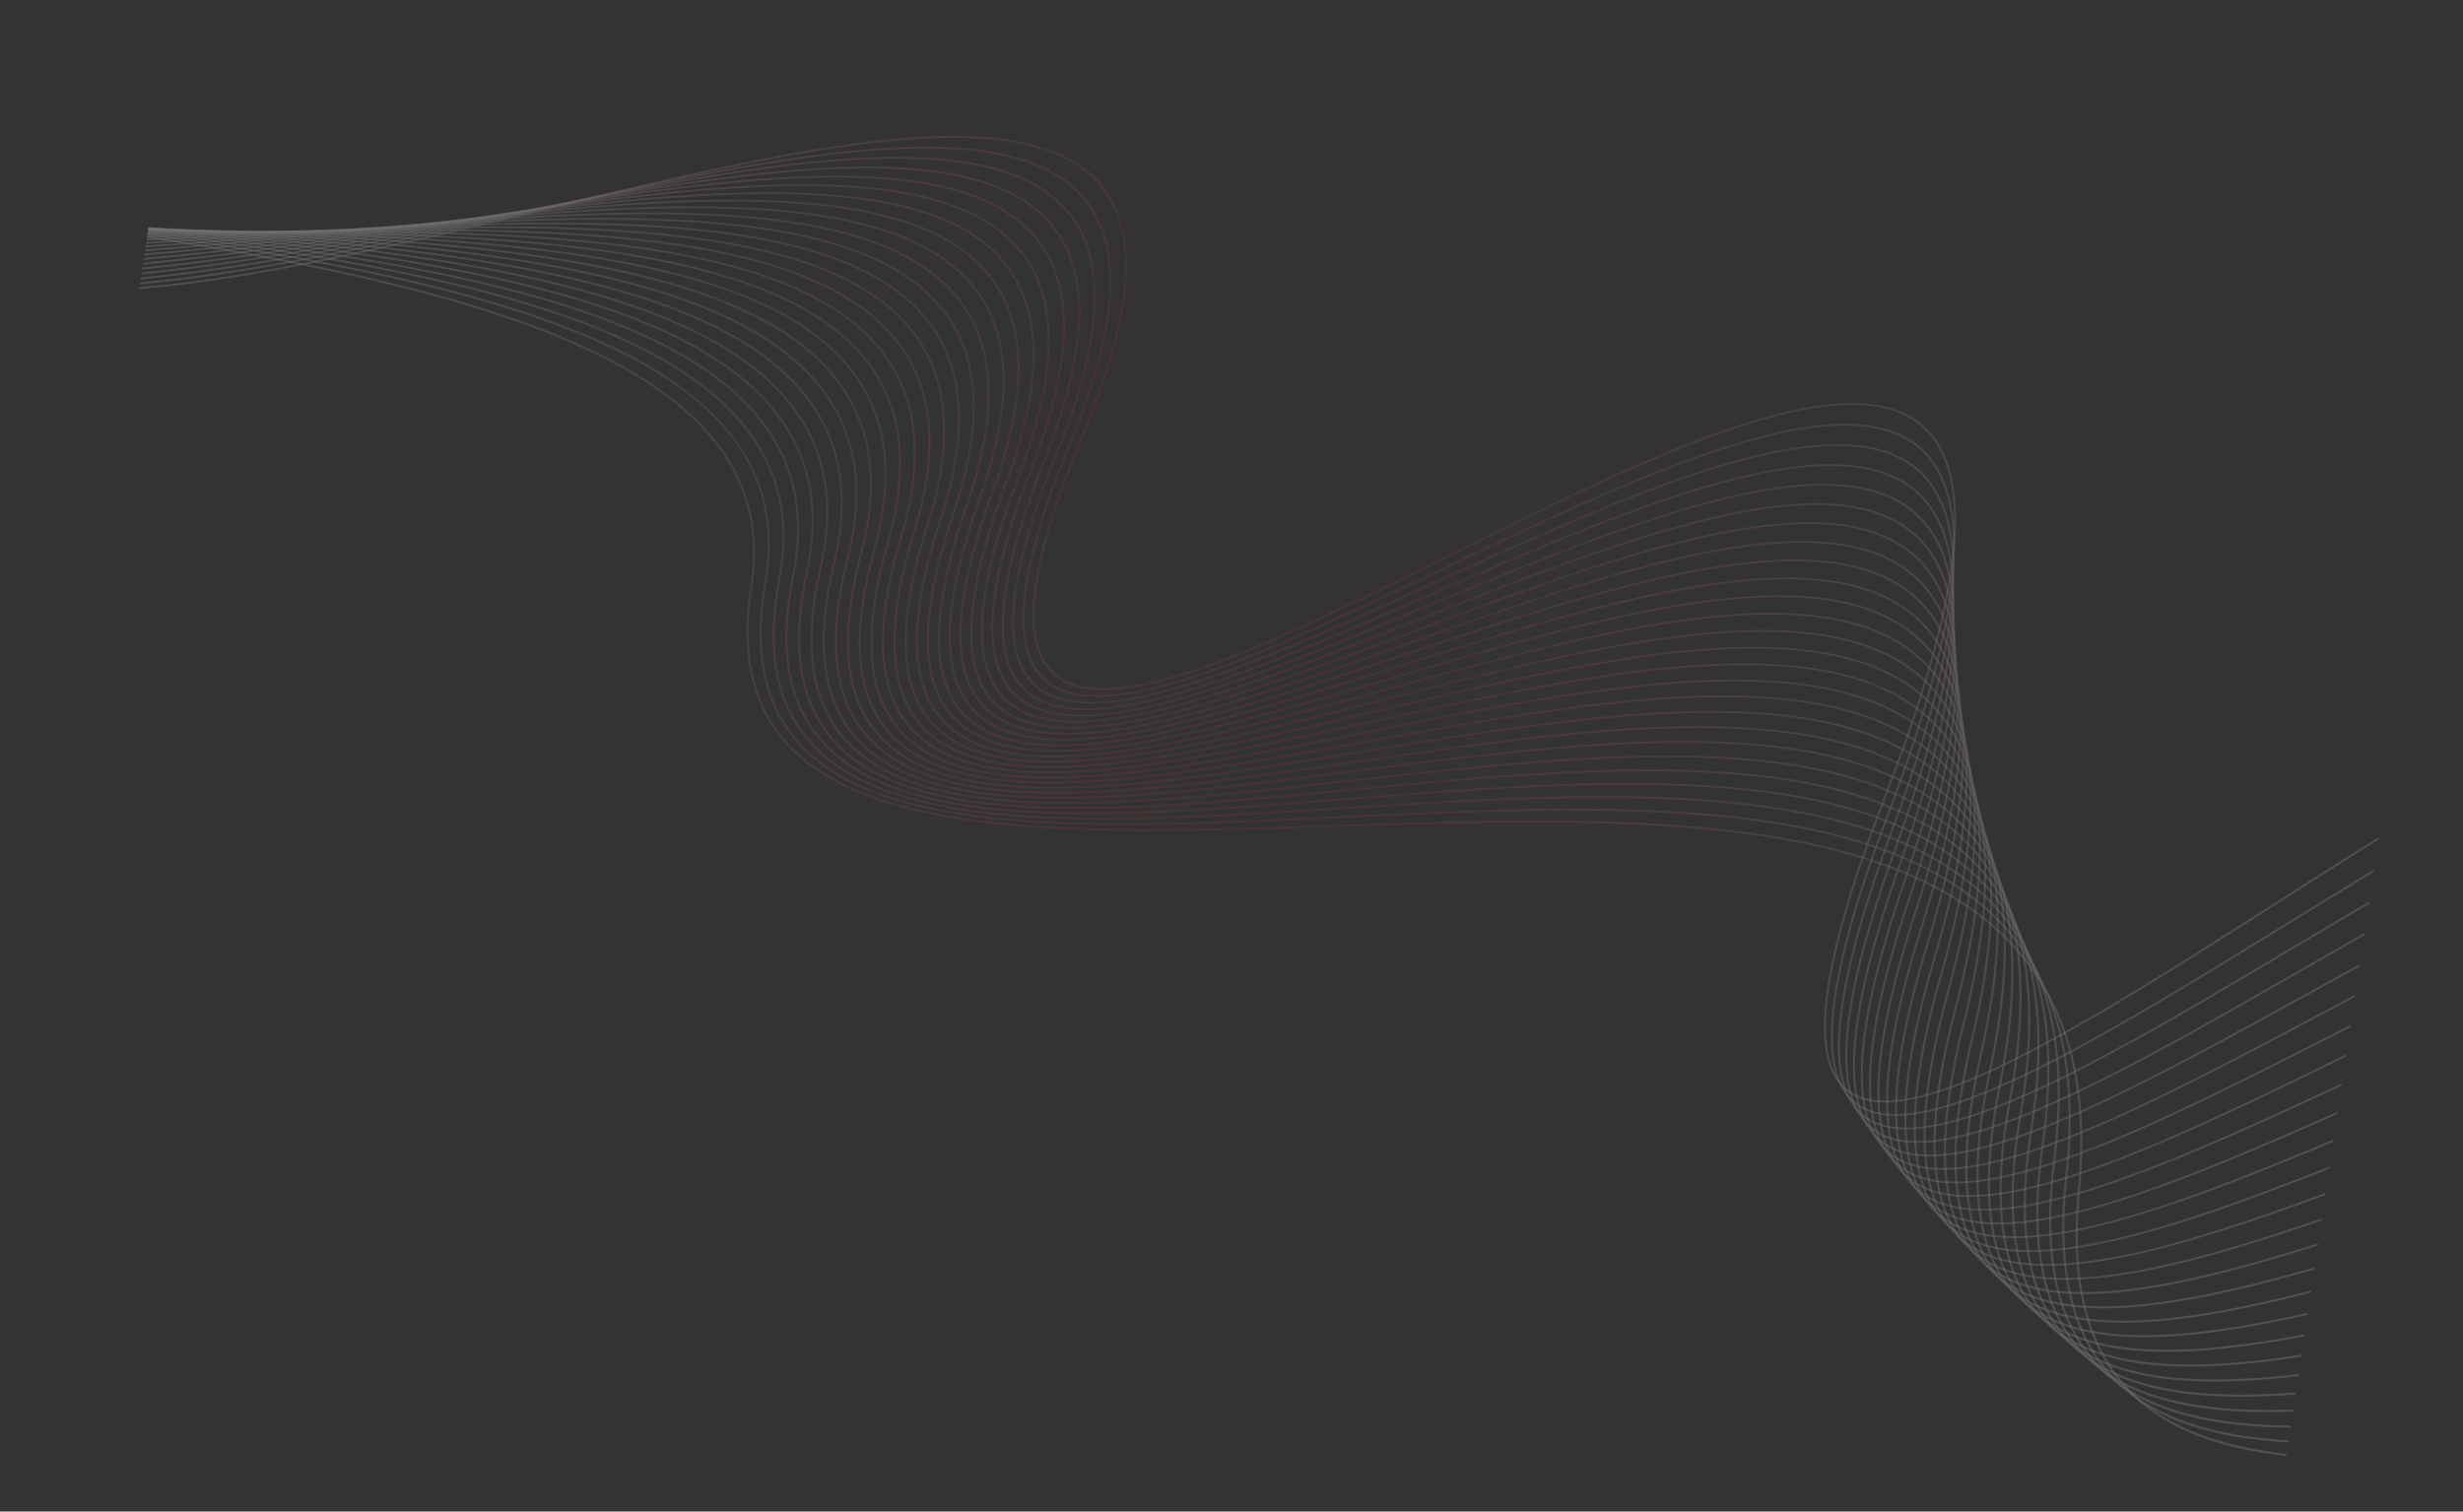 <?xml version="1.0" encoding="UTF-8"?> <svg xmlns="http://www.w3.org/2000/svg" width="883" height="542" viewBox="0 0 883 542" fill="none"><rect x="0" y="0" width="883" height="542" fill="#333333" stroke="none"/><g opacity="0.4"><path d="M392.234 63.31C408.979 79.523 407.895 109.526 388.918 155.031C368.728 203.459 365.579 232.009 379.288 242.317C400.336 258.137 458.289 229.31 519.648 198.784C587.941 164.811 658.559 129.682 687.694 151.059C709.019 166.711 705.236 210.831 676.127 285.948C652.447 347.062 648.375 381.613 663.683 391.578C686.249 406.268 749.338 366.007 816.13 323.383C828.282 315.63 840.556 307.797 852.792 300.152L852.654 301.077C840.526 308.653 828.435 316.37 816.576 323.935C757.053 361.922 700.465 398.037 672.419 395.157C668.88 394.794 665.795 393.809 663.216 392.132C647.608 381.971 651.59 347.168 675.395 285.734C704.386 210.919 708.246 167.038 687.193 151.59C658.463 130.508 588.082 165.522 520.018 199.382C467.902 225.309 418.232 250.019 391.185 247.246C386.262 246.741 382.087 245.325 378.786 242.844C364.802 232.331 367.882 203.534 388.196 154.804C407.062 109.562 408.193 79.787 391.665 63.779C361.973 35.034 279.863 54.895 192.93 75.922C143.089 87.977 92.364 100.245 49.925 103.653L50.029 102.961C92.351 99.537 142.993 87.292 192.732 75.26C279.896 54.176 362.229 34.255 392.234 63.31Z" fill="url(#paint0_radial_217_1094)" fill-opacity="0.4"></path><path d="M386.437 68.265C403.114 84.652 402.398 114.133 384.245 158.391C364.823 205.743 362.099 233.876 375.913 244.401C397.331 260.719 455.634 232.946 517.356 203.538C586.081 170.799 657.149 136.943 686.816 158.993C708.324 174.975 705.211 218.476 677.304 291.976C654.559 351.879 651.04 385.96 666.54 396.158C689.536 411.286 752.757 372.295 819.689 331.01C830.091 324.598 840.579 318.127 851.058 311.767L850.922 312.676C840.568 318.961 830.263 325.317 820.129 331.568C760.855 368.129 704.484 402.899 675.943 399.97C672.141 399.58 668.831 398.523 666.076 396.709C650.275 386.312 653.709 351.987 676.573 291.766C704.368 218.56 707.554 175.303 686.316 159.518C657.045 137.763 586.216 171.507 517.718 204.14C465.758 228.894 416.216 252.496 388.707 249.674C383.41 249.131 378.923 247.606 375.401 244.922C361.321 234.191 363.973 205.811 383.518 158.166C401.561 114.166 402.328 84.912 385.859 68.728C355.722 39.117 272.52 57.691 184.429 77.355C138.044 87.712 90.902 98.229 50.181 101.951L50.284 101.256C90.898 97.524 137.956 87.026 184.25 76.691C272.572 56.975 355.995 38.349 386.437 68.265Z" fill="url(#paint1_radial_217_1094)" fill-opacity="0.4"></path><path d="M380.675 73.108C397.27 89.658 396.91 118.62 379.563 161.649C360.906 207.933 358.598 235.655 372.507 246.398C394.303 263.233 452.99 236.506 515.127 208.208C584.329 176.69 655.89 144.099 686.107 166.846C707.786 183.164 705.335 226.055 678.614 297.966C656.798 356.678 653.82 390.291 669.514 400.728C692.95 416.305 756.328 378.569 823.432 338.612C832.028 333.495 840.682 328.342 849.344 323.241L849.21 324.141C840.689 329.157 832.214 334.203 823.858 339.178C764.823 374.33 708.661 407.774 679.621 404.794C675.535 404.375 671.986 403.233 669.041 401.274C653.057 390.644 655.945 356.784 677.88 297.758C704.492 226.138 707.016 183.487 685.599 167.37C655.773 144.918 584.446 177.4 515.471 208.815C463.665 232.407 414.246 254.916 386.276 252.045C380.569 251.46 375.752 249.818 371.992 246.916C357.818 235.968 360.059 208.003 378.832 161.425C396.078 118.652 396.486 89.914 380.095 73.567C349.516 43.076 265.166 60.356 175.857 78.65C132.845 87.463 89.187 96.402 50.444 100.186L50.548 99.489C89.193 95.698 132.766 86.778 175.687 77.984C265.226 59.643 349.794 42.322 380.675 73.108Z" fill="url(#paint2_radial_217_1094)" fill-opacity="0.4"></path><path d="M374.959 77.846C391.468 94.542 391.444 122.989 374.891 164.807C356.987 210.037 355.089 237.352 369.088 248.312C391.264 265.68 450.371 239.99 512.952 212.794C582.675 182.493 654.767 151.159 685.551 174.62C707.394 191.268 705.59 233.557 680.041 303.899C659.144 361.436 656.704 394.595 672.585 405.271C696.463 421.323 760.047 384.821 827.366 346.174C834.1 342.31 840.871 338.424 847.653 334.558L847.521 335.443C840.891 339.223 834.299 343.005 827.779 346.75C760.225 385.53 696.416 422.167 672.109 405.817C655.94 394.947 658.291 361.54 679.303 303.697C704.748 233.645 706.624 191.595 685.039 175.143C654.641 151.972 582.778 183.206 513.279 213.409C461.622 235.859 412.326 257.287 383.894 254.367C377.749 253.737 372.573 251.97 368.566 248.831C354.31 237.667 356.139 210.112 374.157 164.59C390.613 123.025 390.679 94.8 374.37 78.305C343.335 46.919 257.775 62.898 167.195 79.81C127.495 87.224 87.257 94.732 50.712 98.392L50.816 97.693C87.272 94.027 127.433 86.535 167.049 79.137C257.861 62.181 343.636 46.166 374.959 77.846Z" fill="url(#paint3_radial_217_1094)" fill-opacity="0.4"></path><path d="M369.29 82.474C385.698 99.297 386.003 127.224 370.228 167.848C353.067 212.042 351.566 238.96 365.648 250.136C388.216 268.051 447.781 243.396 510.846 217.294C581.134 188.203 653.812 158.121 685.169 182.323C707.164 199.301 706.001 240.994 681.61 309.784C661.62 366.165 659.711 398.882 675.774 409.8C700.109 426.337 763.926 391.063 831.491 353.715C836.308 351.051 841.146 348.377 845.991 345.71L845.86 346.585C841.176 349.165 836.517 351.74 831.893 354.296C773.3 386.685 717.516 417.521 687.467 414.439C682.747 413.955 678.659 412.632 675.297 410.347C658.95 399.236 660.77 366.276 680.871 309.59C705.16 241.086 706.397 199.626 684.655 182.844C653.678 158.932 581.229 188.918 511.166 217.915C459.66 239.234 410.481 259.591 381.581 256.626C374.96 255.948 369.402 254.046 365.123 250.649C350.79 239.274 352.219 212.119 369.491 167.633C385.17 127.26 384.909 99.553 368.697 82.926C337.211 50.637 250.388 65.304 158.47 80.827C122.032 86.984 85.14 93.216 50.978 96.62L51.082 95.921C85.162 92.511 121.976 86.296 158.338 80.155C250.48 64.591 337.513 49.893 369.29 82.474Z" fill="url(#paint4_radial_217_1094)" fill-opacity="0.4"></path><path d="M363.659 87.009C379.955 103.944 380.579 131.354 365.563 170.805C349.138 213.974 348.033 240.493 362.185 251.88C385.151 270.355 445.209 246.732 508.791 221.72C579.687 193.833 652.999 164.997 684.941 189.959C707.081 207.263 706.541 248.37 683.295 315.633C664.204 370.872 662.819 403.152 679.061 414.315C703.861 431.355 767.947 397.292 835.797 361.23C838.642 359.719 841.494 358.203 844.349 356.687L844.221 357.548C841.533 358.976 838.853 360.401 836.187 361.817C777.8 392.85 722.193 422.406 691.634 419.27C686.558 418.75 682.171 417.327 678.578 414.86C662.057 403.504 663.357 370.987 682.552 315.443C705.7 248.464 706.311 207.591 684.42 190.478C652.846 165.803 579.766 194.547 509.093 222.347C457.738 242.547 408.68 261.85 379.314 258.836C372.186 258.104 366.215 256.059 361.657 252.39C347.259 240.806 348.296 214.05 364.833 170.598C379.753 131.394 379.173 104.199 363.066 87.461C331.115 54.252 242.971 67.595 149.654 81.72C116.442 86.746 82.856 91.828 51.236 94.884L51.341 94.187C82.887 91.129 116.397 86.058 149.536 81.04C243.077 66.884 331.428 53.511 363.659 87.009Z" fill="url(#paint5_radial_217_1094)" fill-opacity="0.4"></path><path d="M358.059 91.431C374.232 108.459 375.161 135.355 360.896 173.654C345.196 215.809 344.473 241.94 358.692 253.532C382.067 272.588 442.656 249.988 506.803 226.062C578.354 199.377 652.342 171.782 684.887 197.531C707.159 215.155 707.234 255.687 685.114 321.444C666.912 375.555 666.044 407.405 682.462 418.812C707.735 436.369 772.126 403.511 840.3 368.723C841.113 368.307 841.927 367.892 842.74 367.479L842.613 368.328C841.967 368.658 841.322 368.987 840.678 369.317C782.491 399.007 727.053 427.3 695.982 424.112C690.523 423.552 685.812 422.022 681.977 419.353C665.284 407.755 666.067 375.67 684.371 321.255C706.396 255.782 706.394 215.477 684.364 198.045C652.179 172.579 578.425 200.089 507.095 226.694C442.708 250.709 381.896 273.391 358.161 254.039C343.7 242.249 344.355 215.885 360.16 173.448C374.336 135.393 373.451 108.711 357.462 91.876C325.043 57.745 235.522 69.752 140.745 82.464C110.734 86.491 80.425 90.557 51.486 93.209L51.591 92.507C80.463 89.856 110.703 85.802 140.644 81.786C235.636 69.045 325.364 57.009 358.059 91.431Z" fill="url(#paint6_radial_217_1094)" fill-opacity="0.4"></path><path d="M685.483 423.831C668.626 411.991 668.901 380.325 686.321 327.022C707.235 263.036 706.631 223.303 684.473 205.556C651.668 179.282 577.184 205.555 505.15 230.968C440.164 253.894 378.776 275.551 354.644 255.606C340.127 243.614 340.408 217.64 355.498 176.204C368.942 139.282 367.765 113.112 351.903 96.2C319.011 61.137 228.054 71.795 131.757 83.08C104.928 86.225 77.87 89.394 51.727 91.61L51.831 90.911C77.91 88.698 104.906 85.535 131.668 82.4C228.18 71.089 319.34 60.404 352.502 95.754C368.546 112.859 369.767 139.24 356.231 176.402C341.247 217.564 340.899 243.303 355.175 255.099C378.96 274.749 440.121 253.171 504.876 230.329C577.127 204.84 651.84 178.482 684.997 205.043C707.393 222.979 708.069 262.939 687.064 327.202C669.74 380.208 669.384 411.639 685.971 423.29C711.246 441.047 774.055 410.884 841.159 378.071L841.033 378.911C784.627 406.491 731.305 432.125 700.507 428.961C694.637 428.359 689.581 426.71 685.483 423.831Z" fill="url(#paint7_radial_217_1094)" fill-opacity="0.4"></path><path d="M346.969 99.977C362.878 117.139 364.376 143.006 351.562 179.062C337.281 219.234 337.302 244.591 351.626 256.585C375.825 276.84 437.598 256.29 502.999 234.527C576.001 210.233 651.489 185.114 685.278 212.505C707.789 230.752 709.054 270.148 689.15 332.941C672.696 384.854 672.841 415.873 689.591 427.768C714.531 445.48 774.553 418.847 839.606 388.466L839.482 389.294C785.664 414.422 735.318 436.924 705.213 433.834C698.902 433.187 693.475 431.415 689.099 428.306C672.084 416.221 671.857 384.969 688.402 332.765C708.221 270.243 707.027 231.07 684.748 213.015C651.306 185.903 576.044 210.947 503.26 235.167C452.37 252.101 403.67 268.307 372.916 265.154C364.007 264.237 356.602 261.7 351.089 257.086C336.532 244.899 336.446 219.311 350.824 178.863C363.558 143.049 362.101 117.387 346.369 100.416C312.995 64.407 220.544 73.707 122.661 83.552C99.013 85.932 75.19 88.327 51.949 90.108L52.052 89.412C75.237 87.635 99.002 85.245 122.584 82.874C220.679 73.005 313.329 63.685 346.969 99.977Z" fill="url(#paint8_radial_217_1094)" fill-opacity="0.4"></path><path d="M341.472 104.1C357.234 121.301 359.004 146.655 346.886 181.616C333.297 220.816 333.678 245.792 348.042 257.976C372.671 278.86 435.089 259.323 501.178 238.641C574.978 215.544 651.293 191.66 685.732 219.905C708.344 238.451 710.188 277.289 691.369 338.635C675.773 389.472 676.41 420.087 693.32 432.226C717.888 449.868 775.163 426.589 838.087 398.641L837.965 399.457C786.828 422.162 739.44 441.731 710.114 438.721C703.326 438.026 697.5 436.119 692.826 432.763C675.656 420.436 674.936 389.592 690.622 338.463C709.357 277.389 707.586 238.771 685.199 220.414C651.099 192.444 575.009 216.259 501.424 239.287C450.704 255.162 402.137 270.362 370.927 267.161C361.331 266.177 353.372 263.453 347.5 258.474C332.907 246.097 332.462 220.896 346.143 181.425C358.18 146.699 356.455 121.549 340.867 104.538C307.006 67.586 213.001 75.508 113.478 83.896C93.009 85.621 72.414 87.355 52.157 88.713L52.26 88.021C72.46 86.664 93.003 84.933 113.416 83.213C213.152 74.808 307.355 66.87 341.472 104.1Z" fill="url(#paint9_radial_217_1094)" fill-opacity="0.4"></path><path d="M104.133 83.416C205.572 76.49 301.388 69.946 335.998 108.124C351.608 125.343 353.633 150.188 342.197 184.078C329.298 222.32 330.027 246.919 344.426 259.284C369.488 280.81 432.596 262.29 499.412 242.689C574.059 220.786 651.246 198.139 686.35 227.261C709.054 246.098 711.462 284.383 693.709 344.301C678.962 394.076 680.087 424.291 697.151 436.674C721.318 454.216 775.881 434.118 836.603 408.583L836.483 409.389C788.117 429.715 743.662 446.549 715.2 443.629C707.898 442.881 701.645 440.832 696.654 437.209C679.337 424.641 678.128 394.196 692.96 344.138C710.634 284.482 708.297 246.416 685.814 227.765C651.043 198.92 574.077 221.5 499.646 243.337C449.105 258.166 400.679 272.375 369.023 269.128C358.685 268.069 350.132 265.146 343.881 259.779C329.258 247.222 328.465 222.399 341.456 183.889C352.809 150.232 350.829 125.591 335.387 108.557C301.034 70.657 205.412 77.188 104.179 84.101C86.903 85.278 69.532 86.467 52.348 87.438L52.451 86.746C69.588 85.775 86.906 84.594 104.133 83.416Z" fill="url(#paint10_radial_217_1094)" fill-opacity="0.4"></path><path d="M700.597 441.647C683.138 428.842 681.45 398.792 695.439 349.788C712.066 291.537 709.178 254.016 686.605 235.08C651.146 205.335 573.25 226.682 497.923 247.325C447.575 261.122 399.302 274.352 367.205 271.06C356.07 269.917 346.878 266.788 340.219 261.002C325.582 248.271 324.455 223.828 336.763 186.267C347.459 153.655 345.225 129.518 329.944 112.483C295.085 73.63 197.788 78.751 94.782 84.174C80.707 84.915 66.571 85.659 52.52 86.293L52.624 85.599C66.63 84.967 80.718 84.225 94.746 83.488C197.957 78.053 295.446 72.923 330.548 112.049C345.998 129.268 348.274 153.604 337.505 186.45C325.278 223.741 326.346 247.969 340.766 260.506C366.272 282.689 430.115 265.19 497.698 246.669C573.243 225.965 651.357 204.556 687.142 234.578C709.93 253.694 712.889 291.431 696.188 349.943C682.28 398.666 683.885 428.49 701.095 441.113C724.82 458.515 776.709 441.424 835.153 418.292L835.034 419.088C789.527 437.086 747.993 451.387 720.492 448.564C712.64 447.758 705.925 445.557 700.597 441.647Z" fill="url(#paint11_radial_217_1094)" fill-opacity="0.4"></path><path d="M85.255 83.416C190.3 79.501 289.521 75.801 325.128 115.872C340.417 133.075 342.928 156.903 332.806 188.721C321.246 225.081 322.64 248.936 337.077 261.64C363.035 284.489 427.646 268.015 496.049 250.576C572.537 231.076 651.629 210.912 688.113 241.847C710.976 261.233 714.474 298.427 698.808 355.552C685.729 403.246 687.805 432.682 705.157 445.544C728.401 462.774 777.649 448.51 833.743 427.742L833.626 428.524C791.067 444.262 752.436 456.23 725.997 453.517C717.55 452.651 710.346 450.288 704.656 446.071C687.06 433.029 684.901 403.372 698.057 355.4C713.654 298.531 710.225 261.549 687.575 242.346C651.408 211.675 572.531 231.785 496.255 251.232C446.116 264.015 398.013 276.283 365.486 272.945C353.492 271.715 343.607 268.36 336.526 262.129C321.875 249.238 320.414 225.165 332.061 188.543C342.109 156.95 339.638 133.321 324.515 116.3C289.148 76.499 190.118 80.192 85.274 84.101C74.418 84.507 63.532 84.911 52.671 85.273L52.775 84.58C63.594 84.224 74.442 83.82 85.255 83.416Z" fill="url(#paint12_radial_217_1094)" fill-opacity="0.4"></path><path d="M75.641 83.213C182.586 80.833 283.602 78.583 319.723 119.598C334.841 136.762 337.581 160.09 328.091 190.903C317.179 226.347 318.896 249.828 333.344 262.694C359.76 286.219 425.185 270.771 494.449 254.417C571.934 236.121 652.057 217.205 689.26 249.079C712.187 268.723 716.211 305.376 701.561 361.136C689.299 407.813 691.837 436.869 709.325 449.963C732.046 466.979 778.688 455.365 832.37 436.928L832.255 437.699C778.505 456.134 731.785 467.686 708.816 450.489C691.089 437.214 688.469 407.938 700.804 360.99C715.386 305.483 711.43 269.041 688.714 249.576C651.821 217.966 571.912 236.833 494.635 255.08C444.726 266.863 396.813 278.179 363.869 274.802C350.948 273.474 340.316 269.886 332.785 263.179C318.13 250.13 316.352 226.433 327.343 190.732C336.762 160.14 334.067 137.01 319.109 120.025C283.218 79.275 182.396 81.523 75.649 83.9C68.042 84.069 60.42 84.24 52.802 84.393L52.904 83.707C60.488 83.552 68.072 83.384 75.641 83.213Z" fill="url(#paint13_radial_217_1094)" fill-opacity="0.4"></path><path d="M65.914 82.877C174.823 82.053 277.688 81.27 314.336 123.226C329.279 140.336 332.235 163.158 323.359 192.993C313.086 227.531 315.117 250.642 329.563 263.655C356.455 287.876 422.729 273.456 492.894 258.193C571.428 241.111 652.633 223.446 690.574 256.279C713.554 276.165 718.089 312.284 704.44 366.699C692.987 412.372 695.982 441.054 713.599 454.378C735.769 471.145 779.837 461.999 831.039 445.842L830.923 446.617C813.568 452.099 797.143 456.747 782.084 459.866C748.657 466.796 726.735 465.215 713.096 454.903C695.245 441.398 692.169 412.502 703.691 366.556C717.277 312.391 712.811 276.482 690.036 256.769C652.397 224.197 571.403 241.818 493.075 258.855C422.688 274.167 356.205 288.632 329.009 264.136C314.357 250.942 312.267 227.615 322.613 192.825C331.423 163.21 328.511 140.582 313.718 123.648C277.302 81.957 174.621 82.737 65.908 83.563C61.581 83.596 57.248 83.628 52.911 83.659L53.014 82.971C57.319 82.944 61.618 82.912 65.914 82.877Z" fill="url(#paint14_radial_217_1094)" fill-opacity="0.4"></path><path d="M717.485 459.309C699.515 445.584 695.993 417.06 706.715 372.106C719.323 319.263 714.356 283.88 691.528 263.939C653.124 230.387 570.989 246.751 491.563 262.577C442.192 272.412 394.73 281.87 361.001 278.411C345.993 276.871 333.7 272.772 325.18 265.014C310.543 251.685 308.144 228.728 317.864 194.831C326.075 166.167 322.963 144.038 308.343 127.173C271.386 84.546 166.787 83.841 56.048 83.09C55.035 83.084 54.022 83.077 53.005 83.071L53.108 82.385C54.093 82.391 55.08 82.398 56.065 82.404C166.996 83.153 271.775 83.86 308.957 126.748C323.73 143.786 326.887 166.107 318.607 194.987C308.965 228.635 311.294 251.381 325.736 264.529C353.113 289.455 420.285 276.071 491.403 261.903C571.032 246.038 653.375 229.633 692.075 263.444C715.102 283.561 720.139 319.145 707.474 372.237C696.813 416.926 700.255 445.236 717.996 458.786C739.561 475.257 781.09 468.396 829.754 454.458L829.638 455.232C814.713 459.512 800.535 463.108 787.376 465.577C753.595 471.921 731.386 469.927 717.485 459.309Z" fill="url(#paint15_radial_217_1094)" fill-opacity="0.4"></path><path d="M303.591 130.174C318.188 147.125 321.536 168.948 313.84 196.898C304.815 229.669 307.44 252.052 321.867 265.325C349.739 290.966 417.851 278.625 489.962 265.56C570.742 250.922 654.272 235.785 693.758 270.588C716.821 290.918 722.345 325.977 710.643 377.765C700.765 421.484 704.644 449.426 722.505 463.195C743.422 479.322 782.442 474.562 828.512 462.774L828.397 463.544C815.925 466.741 804.011 469.415 792.825 471.298C758.67 477.052 736.162 474.641 721.989 463.715C703.908 449.774 699.948 421.618 709.884 377.642C721.531 326.091 716.075 291.236 693.207 271.077C654.013 236.53 570.689 251.629 490.108 266.229C441.06 275.117 393.858 283.669 359.774 280.175C343.598 278.515 330.366 274.143 321.305 265.805C306.681 252.351 303.994 229.761 313.086 196.744C320.726 169.01 317.419 147.372 302.971 130.595C266.246 87.942 163.281 84.935 53.065 82.63L53.168 81.943C163.544 84.254 266.652 87.279 303.591 130.174Z" fill="url(#paint16_radial_217_1094)" fill-opacity="0.4"></path><path d="M298.238 133.503C312.652 150.345 316.189 171.676 309.054 198.715C300.628 230.626 303.538 252.643 317.947 266.03C346.324 292.395 415.416 281.101 488.566 269.143C570.55 255.742 655.326 241.884 695.617 277.694C718.71 298.225 724.708 332.757 713.952 383.27C704.848 426.033 709.158 453.617 727.129 467.597C747.356 483.332 783.898 480.49 827.318 470.77L827.204 471.538C817.198 473.78 807.574 475.663 798.43 477.029C763.882 482.194 741.061 479.361 726.612 468.118C708.421 453.965 704.03 426.172 713.19 383.155C723.895 332.881 717.965 298.545 695.06 278.184C655.056 242.623 570.483 256.45 488.692 269.819C415.332 281.812 346.039 293.138 317.382 266.507C302.785 252.944 299.815 230.722 308.302 198.571C315.383 171.742 311.887 150.596 297.617 133.923C261.449 91.668 161.604 86.179 53.11 82.335L53.212 81.65C161.87 85.498 261.867 91.009 298.238 133.503Z" fill="url(#paint17_radial_217_1094)" fill-opacity="0.4"></path><path d="M292.88 136.724C307.118 153.447 310.836 174.29 304.239 200.445C296.407 231.507 299.592 253.164 313.972 266.652C342.869 293.75 412.99 283.511 487.219 272.672C570.46 260.515 656.535 247.95 697.651 284.784C720.77 305.493 727.23 339.509 717.4 388.766C709.056 430.585 713.787 457.812 731.866 471.998C751.354 487.292 785.445 486.181 826.171 478.433L826.058 479.194C818.523 480.632 811.211 481.853 804.189 482.768C769.23 487.34 746.084 484.084 731.346 472.517C713.054 458.16 708.241 430.731 716.636 388.661C726.42 339.634 720.027 305.817 697.094 285.271C656.255 248.686 570.38 261.225 487.333 273.352C439.049 280.401 392.506 287.199 357.795 283.639C338.991 281.712 323.656 276.742 313.406 267.128C298.836 253.464 295.589 231.608 303.482 200.307C310.021 174.357 306.352 153.699 292.257 137.142C256.651 95.319 159.833 87.539 53.13 82.187L53.232 81.504C160.1 86.866 257.078 94.669 292.88 136.724Z" fill="url(#paint18_radial_217_1094)" fill-opacity="0.4"></path><path d="M287.529 139.839C301.589 156.426 305.475 176.786 299.406 202.082C292.154 232.315 295.606 253.61 309.957 267.188C339.382 295.03 410.568 285.853 485.934 276.14C570.482 265.248 657.91 253.98 699.878 291.849C723.013 312.725 729.923 346.224 720.999 394.252C713.403 435.145 718.548 462.016 736.727 476.403C755.427 491.199 787.096 491.626 825.082 485.748L824.969 486.505C819.902 487.291 814.938 487.978 810.115 488.519C774.722 492.497 751.236 488.812 736.207 476.915C717.818 462.367 712.593 435.294 720.236 394.153C729.116 346.356 722.274 313.049 699.319 292.337C657.622 254.71 570.392 265.954 486.034 276.823C438.209 282.986 392.067 288.936 357.099 285.349C336.818 283.268 320.289 277.98 309.386 267.665C294.85 253.915 291.337 232.42 298.647 201.954C304.666 176.862 300.824 156.683 286.907 140.262C251.854 98.901 157.984 89.016 53.131 82.188L53.233 81.504C158.253 88.346 252.286 98.264 287.529 139.839Z" fill="url(#paint19_radial_217_1094)" fill-opacity="0.4"></path><path d="M282.177 142.856C296.057 159.294 300.101 179.174 294.541 203.635C287.855 233.054 291.563 253.993 305.88 267.648C335.849 296.232 408.147 288.133 484.691 279.559C570.596 269.934 659.429 259.981 702.279 298.897C725.428 319.923 732.775 352.904 724.742 399.727C717.882 439.708 723.431 466.23 741.709 480.806C759.565 495.045 788.835 496.825 824.045 492.693L823.932 493.455C821.326 493.759 818.74 494.048 816.201 494.287C780.355 497.666 756.521 493.545 741.186 481.319C722.704 466.582 717.076 439.861 723.978 399.634C731.973 353.036 724.693 320.242 701.721 299.38C659.135 260.706 570.497 270.636 484.776 280.241C408.033 288.837 335.54 296.962 305.308 268.121C290.812 254.296 287.043 233.161 293.78 203.512C299.297 179.252 295.295 159.548 281.554 143.276C247.05 102.416 156.053 90.596 53.11 82.335L53.212 81.653C156.323 89.93 247.491 101.782 282.177 142.856Z" fill="url(#paint20_radial_217_1094)" fill-opacity="0.4"></path><path d="M276.82 145.772C290.524 162.044 294.721 181.451 289.651 205.1C283.516 233.722 287.474 254.301 301.75 268.023C332.277 297.359 405.731 290.344 483.498 282.916C570.821 274.577 661.115 265.953 704.866 305.926C728.023 327.081 735.795 359.551 728.627 405.194C722.49 444.285 728.436 470.458 746.806 485.217C763.767 498.841 790.663 501.781 823.065 499.264L822.95 500.032C822.784 500.046 822.615 500.062 822.45 500.078C786.13 502.857 761.925 498.298 746.281 485.731C727.711 470.811 721.686 444.442 727.86 405.114C734.992 359.695 727.289 327.408 704.307 306.408C660.812 266.671 570.708 275.278 483.57 283.601C405.605 291.047 331.965 298.082 301.177 268.496C286.727 254.607 282.709 233.835 288.891 204.986C293.916 181.535 289.765 162.303 276.197 146.191C242.24 105.863 154.043 92.282 53.066 82.634L53.168 81.951C154.314 91.614 242.689 105.237 276.82 145.772Z" fill="url(#paint21_radial_217_1094)" fill-opacity="0.4"></path><path d="M271.455 148.577C284.979 164.675 289.324 183.615 284.725 206.479C279.132 234.317 283.331 254.545 297.564 268.315C328.663 298.406 403.316 292.486 482.347 286.217C571.136 279.174 662.947 271.894 707.634 312.93C730.796 334.2 738.985 366.166 732.665 410.654C727.237 448.867 733.57 474.698 752.029 489.626C768.035 502.567 792.58 506.464 822.145 505.419L822.029 506.198C788.975 507.384 766.458 502.231 751.503 490.138C732.851 475.056 726.438 449.029 731.899 410.581C738.187 366.313 730.067 334.528 707.074 313.413C662.64 272.609 571.015 279.875 482.408 286.902C403.176 293.187 328.342 299.119 296.989 268.783C282.587 254.846 278.325 234.432 283.963 206.371C288.52 183.702 284.225 164.935 270.83 148.991C237.42 109.232 151.954 94.045 53 83.071L53.102 82.389C152.229 93.383 237.871 108.614 271.455 148.577Z" fill="url(#paint22_radial_217_1094)" fill-opacity="0.4"></path><path d="M266.082 151.278C279.437 167.193 283.917 185.674 279.779 207.773C274.709 234.848 279.138 254.723 293.321 268.531C325.009 299.38 400.899 294.567 481.253 289.47C571.558 283.743 664.941 277.818 710.59 319.927C733.754 341.291 742.344 372.755 736.851 416.112C732.12 453.465 738.836 478.956 757.38 494.047C772.364 506.241 794.576 510.901 821.288 511.163L821.172 511.939C791.619 511.662 770.971 506.045 756.85 494.556C738.115 479.311 731.32 453.631 736.08 416.047C741.545 372.904 733.022 341.62 710.025 320.405C664.626 278.528 571.426 284.438 481.298 290.154C400.756 295.261 324.684 300.088 292.745 268.998C278.392 255.025 273.902 234.967 279.014 207.672C283.118 185.763 278.681 167.454 265.456 151.694C232.587 112.532 149.798 95.896 52.913 83.656L53.015 82.974C150.078 95.237 233.048 111.919 266.082 151.278Z" fill="url(#paint23_radial_217_1094)" fill-opacity="0.4"></path><path d="M256.734 149.501C272.924 166.154 278.828 185.608 274.784 208.977C270.225 235.305 274.883 254.83 289.021 268.669C321.308 300.275 398.492 296.581 480.21 292.67C572.089 288.273 667.094 283.725 713.729 326.905C736.89 348.352 745.872 379.316 741.189 421.57C737.142 458.082 744.23 483.239 762.856 498.481C776.755 509.851 796.654 515.066 820.497 516.461L820.381 517.241C794.269 515.733 775.532 509.793 762.325 498.988C743.512 483.589 736.345 458.25 740.418 421.511C745.079 379.469 736.166 348.678 713.164 327.382C666.771 284.425 571.946 288.964 480.24 293.354C398.338 297.275 320.977 300.974 288.442 269.132C274.142 255.135 269.423 235.427 274.018 208.881C281.615 165.013 254.188 134.37 187.716 112.447C150.226 100.083 103.76 91.594 52.806 84.371L52.908 83.688C103.917 90.919 150.439 99.419 187.994 111.806C219.778 122.286 242.262 134.616 256.734 149.501Z" fill="url(#paint24_radial_217_1094)" fill-opacity="0.4"></path><path d="M269.759 210.101C265.7 235.699 270.571 254.876 284.655 268.726C317.566 301.09 396.078 298.526 479.2 295.816C572.703 292.768 669.391 289.612 717.05 333.871C740.214 355.379 749.58 385.855 745.685 427.033C742.306 462.719 749.758 487.547 768.467 502.931C781.201 513.401 798.802 518.967 819.774 521.296L819.656 522.085C796.916 519.578 780.146 513.475 767.935 503.432C749.044 487.901 741.513 462.895 744.912 426.984C748.788 386.01 739.489 355.709 716.486 334.345C669.061 290.306 572.551 293.457 479.215 296.502C395.909 299.22 317.222 301.786 284.074 269.189C269.831 255.183 264.897 235.826 268.991 210.016C280.973 134.476 180.704 105.42 52.675 85.244L52.777 84.56C181.21 104.8 281.832 133.981 269.759 210.101Z" fill="url(#paint25_radial_217_1094)" fill-opacity="0.4"></path></g><defs><radialGradient id="paint0_radial_217_1094" cx="0" cy="0" r="1" gradientUnits="userSpaceOnUse" gradientTransform="translate(453.444 149.031) rotate(36.266) scale(441.745 463.285)"><stop stop-color="#B40A1B"></stop><stop offset="0.685" stop-color="#D0D0D0"></stop><stop offset="0.835" stop-color="#D9D9D9"></stop><stop offset="1" stop-color="#EDEDED"></stop></radialGradient><radialGradient id="paint1_radial_217_1094" cx="0" cy="0" r="1" gradientUnits="userSpaceOnUse" gradientTransform="translate(452.756 153.644) rotate(36.239) scale(441.636 462.917)"><stop stop-color="#B40A1B"></stop><stop offset="0.685" stop-color="#D0D0D0"></stop><stop offset="0.835" stop-color="#D9D9D9"></stop><stop offset="1" stop-color="#EDEDED"></stop></radialGradient><radialGradient id="paint2_radial_217_1094" cx="0" cy="0" r="1" gradientUnits="userSpaceOnUse" gradientTransform="translate(452.084 158.143) rotate(36.225) scale(441.58 462.727)"><stop stop-color="#B40A1B"></stop><stop offset="0.685" stop-color="#D0D0D0"></stop><stop offset="0.835" stop-color="#D9D9D9"></stop><stop offset="1" stop-color="#EDEDED"></stop></radialGradient><radialGradient id="paint3_radial_217_1094" cx="0" cy="0" r="1" gradientUnits="userSpaceOnUse" gradientTransform="translate(451.43 162.519) rotate(36.224) scale(441.571 462.699)"><stop stop-color="#B40A1B"></stop><stop offset="0.685" stop-color="#D0D0D0"></stop><stop offset="0.835" stop-color="#D9D9D9"></stop><stop offset="1" stop-color="#EDEDED"></stop></radialGradient><radialGradient id="paint4_radial_217_1094" cx="0" cy="0" r="1" gradientUnits="userSpaceOnUse" gradientTransform="translate(450.796 166.777) rotate(36.234) scale(441.614 462.844)"><stop stop-color="#B40A1B"></stop><stop offset="0.685" stop-color="#D0D0D0"></stop><stop offset="0.835" stop-color="#D9D9D9"></stop><stop offset="1" stop-color="#EDEDED"></stop></radialGradient><radialGradient id="paint5_radial_217_1094" cx="0" cy="0" r="1" gradientUnits="userSpaceOnUse" gradientTransform="translate(450.175 170.923) rotate(36.256) scale(441.704 463.151)"><stop stop-color="#B40A1B"></stop><stop offset="0.685" stop-color="#D0D0D0"></stop><stop offset="0.835" stop-color="#D9D9D9"></stop><stop offset="1" stop-color="#EDEDED"></stop></radialGradient><radialGradient id="paint6_radial_217_1094" cx="0" cy="0" r="1" gradientUnits="userSpaceOnUse" gradientTransform="translate(449.575 174.947) rotate(36.292) scale(441.85 463.643)"><stop stop-color="#B40A1B"></stop><stop offset="0.685" stop-color="#D0D0D0"></stop><stop offset="0.835" stop-color="#D9D9D9"></stop><stop offset="1" stop-color="#EDEDED"></stop></radialGradient><radialGradient id="paint7_radial_217_1094" cx="0" cy="0" r="1" gradientUnits="userSpaceOnUse" gradientTransform="translate(448.993 178.855) rotate(36.34) scale(442.044 464.302)"><stop stop-color="#B40A1B"></stop><stop offset="0.685" stop-color="#D0D0D0"></stop><stop offset="0.835" stop-color="#D9D9D9"></stop><stop offset="1" stop-color="#EDEDED"></stop></radialGradient><radialGradient id="paint8_radial_217_1094" cx="0" cy="0" r="1" gradientUnits="userSpaceOnUse" gradientTransform="translate(448.425 182.645) rotate(36.402) scale(442.299 465.158)"><stop stop-color="#B40A1B"></stop><stop offset="0.685" stop-color="#D0D0D0"></stop><stop offset="0.835" stop-color="#D9D9D9"></stop><stop offset="1" stop-color="#EDEDED"></stop></radialGradient><radialGradient id="paint9_radial_217_1094" cx="0" cy="0" r="1" gradientUnits="userSpaceOnUse" gradientTransform="translate(447.877 186.319) rotate(36.477) scale(442.606 466.189)"><stop stop-color="#B40A1B"></stop><stop offset="0.685" stop-color="#D0D0D0"></stop><stop offset="0.835" stop-color="#D9D9D9"></stop><stop offset="1" stop-color="#EDEDED"></stop></radialGradient><radialGradient id="paint10_radial_217_1094" cx="0" cy="0" r="1" gradientUnits="userSpaceOnUse" gradientTransform="translate(447.347 189.872) rotate(36.566) scale(442.972 467.413)"><stop stop-color="#B40A1B"></stop><stop offset="0.685" stop-color="#D0D0D0"></stop><stop offset="0.835" stop-color="#D9D9D9"></stop><stop offset="1" stop-color="#EDEDED"></stop></radialGradient><radialGradient id="paint11_radial_217_1094" cx="0" cy="0" r="1" gradientUnits="userSpaceOnUse" gradientTransform="translate(446.835 193.304) rotate(36.67) scale(443.4 468.834)"><stop stop-color="#B40A1B"></stop><stop offset="0.685" stop-color="#D0D0D0"></stop><stop offset="0.835" stop-color="#D9D9D9"></stop><stop offset="1" stop-color="#EDEDED"></stop></radialGradient><radialGradient id="paint12_radial_217_1094" cx="0" cy="0" r="1" gradientUnits="userSpaceOnUse" gradientTransform="translate(446.341 196.61) rotate(36.787) scale(443.889 470.445)"><stop stop-color="#B40A1B"></stop><stop offset="0.685" stop-color="#D0D0D0"></stop><stop offset="0.835" stop-color="#D9D9D9"></stop><stop offset="1" stop-color="#EDEDED"></stop></radialGradient><radialGradient id="paint13_radial_217_1094" cx="0" cy="0" r="1" gradientUnits="userSpaceOnUse" gradientTransform="translate(445.865 199.792) rotate(36.92) scale(444.446 472.267)"><stop stop-color="#B40A1B"></stop><stop offset="0.685" stop-color="#D0D0D0"></stop><stop offset="0.835" stop-color="#D9D9D9"></stop><stop offset="1" stop-color="#EDEDED"></stop></radialGradient><radialGradient id="paint14_radial_217_1094" cx="0" cy="0" r="1" gradientUnits="userSpaceOnUse" gradientTransform="translate(445.405 202.875) rotate(37.077) scale(445.108 474.412)"><stop stop-color="#B40A1B"></stop><stop offset="0.685" stop-color="#D0D0D0"></stop><stop offset="0.835" stop-color="#D9D9D9"></stop><stop offset="1" stop-color="#EDEDED"></stop></radialGradient><radialGradient id="paint15_radial_217_1094" cx="0" cy="0" r="1" gradientUnits="userSpaceOnUse" gradientTransform="translate(444.973 205.795) rotate(37.243) scale(445.81 476.672)"><stop stop-color="#B40A1B"></stop><stop offset="0.685" stop-color="#D0D0D0"></stop><stop offset="0.835" stop-color="#D9D9D9"></stop><stop offset="1" stop-color="#EDEDED"></stop></radialGradient><radialGradient id="paint16_radial_217_1094" cx="0" cy="0" r="1" gradientUnits="userSpaceOnUse" gradientTransform="translate(444.554 208.576) rotate(37.425) scale(446.595 479.159)"><stop stop-color="#B40A1B"></stop><stop offset="0.685" stop-color="#D0D0D0"></stop><stop offset="0.835" stop-color="#D9D9D9"></stop><stop offset="1" stop-color="#EDEDED"></stop></radialGradient><radialGradient id="paint17_radial_217_1094" cx="0" cy="0" r="1" gradientUnits="userSpaceOnUse" gradientTransform="translate(444.161 211.21) rotate(37.626) scale(447.465 481.891)"><stop stop-color="#B40A1B"></stop><stop offset="0.685" stop-color="#D0D0D0"></stop><stop offset="0.835" stop-color="#D9D9D9"></stop><stop offset="1" stop-color="#EDEDED"></stop></radialGradient><radialGradient id="paint18_radial_217_1094" cx="0" cy="0" r="1" gradientUnits="userSpaceOnUse" gradientTransform="translate(443.79 213.684) rotate(37.846) scale(448.428 484.876)"><stop stop-color="#B40A1B"></stop><stop offset="0.685" stop-color="#D0D0D0"></stop><stop offset="0.835" stop-color="#D9D9D9"></stop><stop offset="1" stop-color="#EDEDED"></stop></radialGradient><radialGradient id="paint19_radial_217_1094" cx="0" cy="0" r="1" gradientUnits="userSpaceOnUse" gradientTransform="translate(443.448 215.984) rotate(38.088) scale(449.497 488.141)"><stop stop-color="#B40A1B"></stop><stop offset="0.685" stop-color="#D0D0D0"></stop><stop offset="0.835" stop-color="#D9D9D9"></stop><stop offset="1" stop-color="#EDEDED"></stop></radialGradient><radialGradient id="paint20_radial_217_1094" cx="0" cy="0" r="1" gradientUnits="userSpaceOnUse" gradientTransform="translate(443.134 218.091) rotate(38.352) scale(450.685 491.714)"><stop stop-color="#B40A1B"></stop><stop offset="0.685" stop-color="#D0D0D0"></stop><stop offset="0.835" stop-color="#D9D9D9"></stop><stop offset="1" stop-color="#EDEDED"></stop></radialGradient><radialGradient id="paint21_radial_217_1094" cx="0" cy="0" r="1" gradientUnits="userSpaceOnUse" gradientTransform="translate(442.853 219.974) rotate(38.645) scale(452.016 495.649)"><stop stop-color="#B40A1B"></stop><stop offset="0.685" stop-color="#D0D0D0"></stop><stop offset="0.835" stop-color="#D9D9D9"></stop><stop offset="1" stop-color="#EDEDED"></stop></radialGradient><radialGradient id="paint22_radial_217_1094" cx="0" cy="0" r="1" gradientUnits="userSpaceOnUse" gradientTransform="translate(442.606 221.626) rotate(38.964) scale(453.488 499.919)"><stop stop-color="#B40A1B"></stop><stop offset="0.685" stop-color="#D0D0D0"></stop><stop offset="0.835" stop-color="#D9D9D9"></stop><stop offset="1" stop-color="#EDEDED"></stop></radialGradient><radialGradient id="paint23_radial_217_1094" cx="0" cy="0" r="1" gradientUnits="userSpaceOnUse" gradientTransform="translate(442.35 223.348) rotate(39.276) scale(454.956 504.097)"><stop stop-color="#B40A1B"></stop><stop offset="0.685" stop-color="#D0D0D0"></stop><stop offset="0.835" stop-color="#D9D9D9"></stop><stop offset="1" stop-color="#EDEDED"></stop></radialGradient><radialGradient id="paint24_radial_217_1094" cx="0" cy="0" r="1" gradientUnits="userSpaceOnUse" gradientTransform="translate(442.077 225.175) rotate(39.581) scale(456.407 508.147)"><stop stop-color="#B40A1B"></stop><stop offset="0.685" stop-color="#D0D0D0"></stop><stop offset="0.835" stop-color="#D9D9D9"></stop><stop offset="1" stop-color="#EDEDED"></stop></radialGradient><radialGradient id="paint25_radial_217_1094" cx="0" cy="0" r="1" gradientUnits="userSpaceOnUse" gradientTransform="translate(441.784 227.128) rotate(39.874) scale(457.828 512.042)"><stop stop-color="#B40A1B"></stop><stop offset="0.685" stop-color="#D0D0D0"></stop><stop offset="0.835" stop-color="#D9D9D9"></stop><stop offset="1" stop-color="#EDEDED"></stop></radialGradient></defs></svg> 